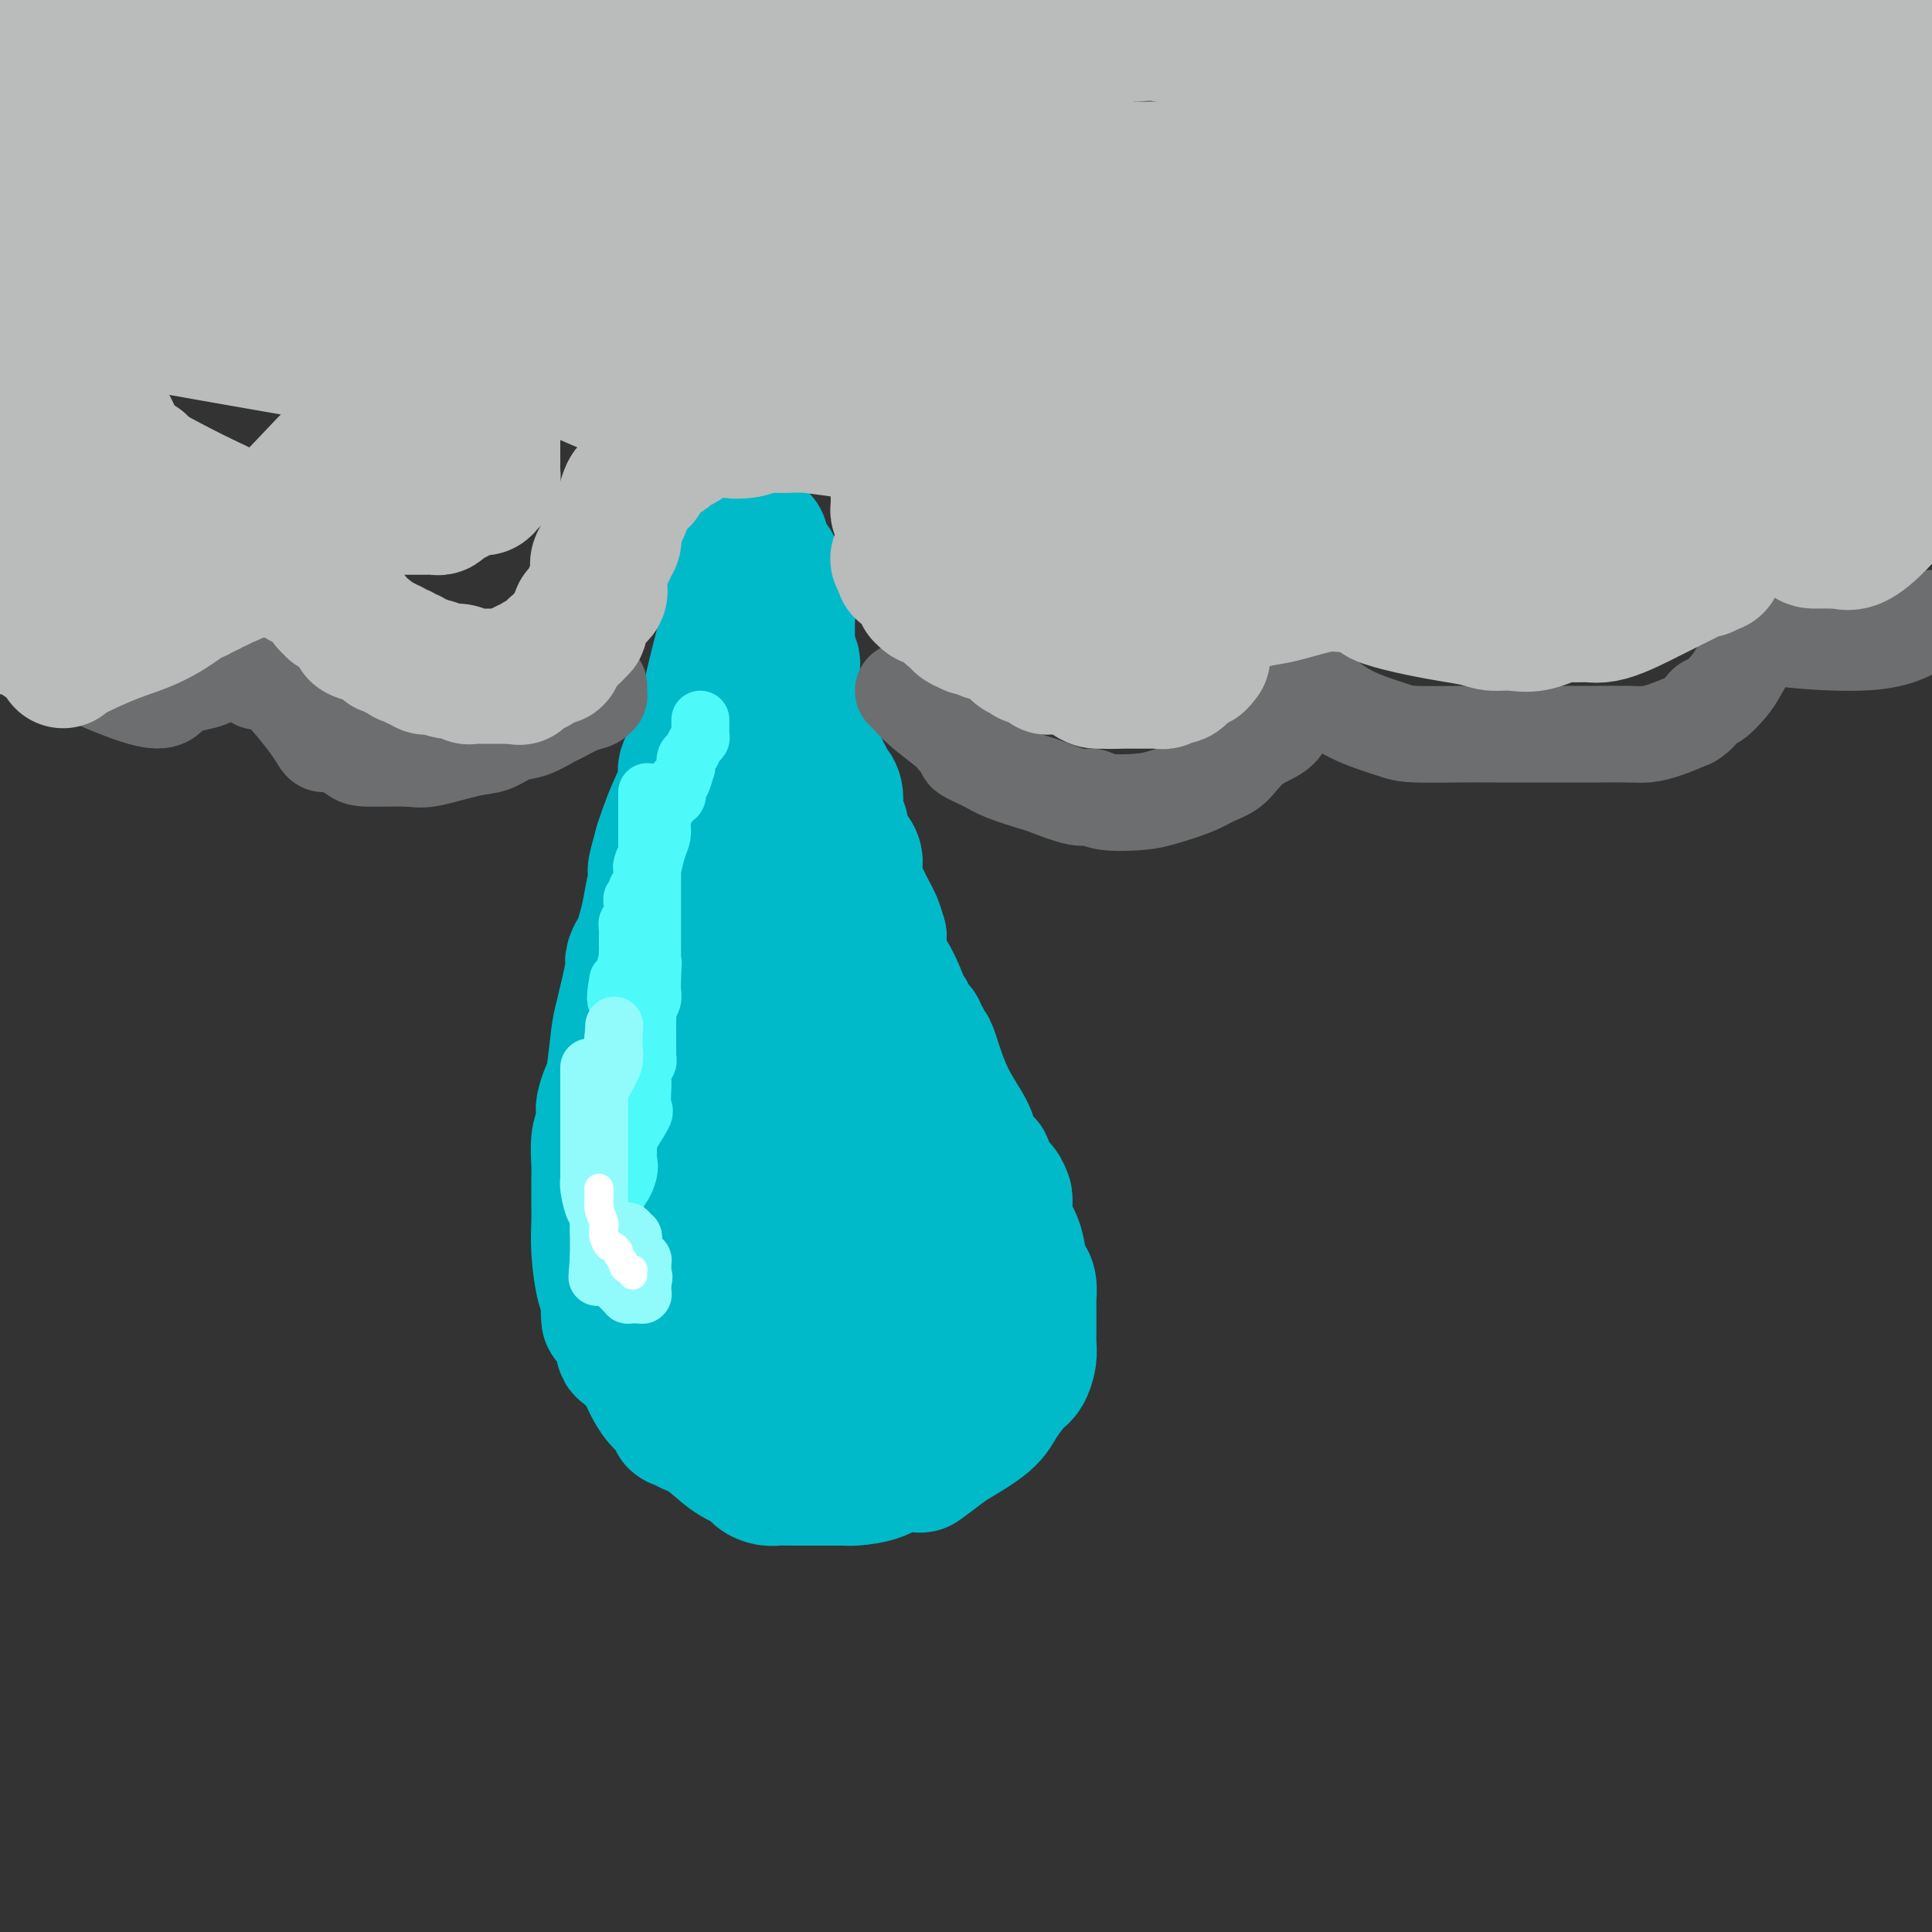 <svg viewBox='0 0 400 400' version='1.1' xmlns='http://www.w3.org/2000/svg' xmlns:xlink='http://www.w3.org/1999/xlink'><rect x="0" y="0" width="400" height="400" fill="#333333" stroke="none"/><g fill='none' stroke='#00BAC9' stroke-width='28' stroke-linecap='round' stroke-linejoin='round'><path d='M154,117c-0.809,2.268 -1.617,4.536 -2,6c-0.383,1.464 -0.339,2.124 -1,5c-0.661,2.876 -2.027,7.967 -3,12c-0.973,4.033 -1.551,7.007 -2,9c-0.449,1.993 -0.767,3.004 -1,4c-0.233,0.996 -0.381,1.978 -1,3c-0.619,1.022 -1.710,2.083 -2,3c-0.290,0.917 0.221,1.689 0,3c-0.221,1.311 -1.175,3.161 -2,5c-0.825,1.839 -1.521,3.668 -2,5c-0.479,1.332 -0.739,2.166 -1,3'/><path d='M137,175c-2.626,9.392 -0.693,3.872 0,2c0.693,-1.872 0.144,-0.098 0,1c-0.144,1.098 0.115,1.519 0,2c-0.115,0.481 -0.604,1.023 -1,2c-0.396,0.977 -0.697,2.389 -1,4c-0.303,1.611 -0.607,3.420 -1,5c-0.393,1.580 -0.874,2.930 -1,4c-0.126,1.070 0.103,1.859 0,2c-0.103,0.141 -0.538,-0.365 -1,0c-0.462,0.365 -0.950,1.600 -1,2c-0.050,0.400 0.338,-0.035 0,2c-0.338,2.035 -1.401,6.542 -2,9c-0.599,2.458 -0.735,2.868 -1,5c-0.265,2.132 -0.660,5.985 -1,8c-0.340,2.015 -0.626,2.192 -1,3c-0.374,0.808 -0.836,2.248 -1,3c-0.164,0.752 -0.030,0.817 0,1c0.030,0.183 -0.045,0.486 0,1c0.045,0.514 0.208,1.241 0,2c-0.208,0.759 -0.788,1.551 -1,3c-0.212,1.449 -0.057,3.556 0,5c0.057,1.444 0.015,2.226 0,3c-0.015,0.774 -0.005,1.540 0,2c0.005,0.460 0.004,0.613 0,1c-0.004,0.387 -0.011,1.007 0,2c0.011,0.993 0.042,2.360 0,4c-0.042,1.640 -0.155,3.553 0,6c0.155,2.447 0.578,5.429 1,7c0.422,1.571 0.845,1.731 1,2c0.155,0.269 0.044,0.648 0,1c-0.044,0.352 -0.022,0.676 0,1'/><path d='M126,270c0.246,5.414 -0.141,1.947 0,1c0.141,-0.947 0.808,0.624 1,1c0.192,0.376 -0.092,-0.442 0,0c0.092,0.442 0.562,2.144 1,3c0.438,0.856 0.846,0.867 1,1c0.154,0.133 0.053,0.389 0,1c-0.053,0.611 -0.059,1.579 0,2c0.059,0.421 0.181,0.297 1,1c0.819,0.703 2.334,2.234 3,3c0.666,0.766 0.482,0.766 1,2c0.518,1.234 1.737,3.703 3,5c1.263,1.297 2.570,1.422 3,2c0.430,0.578 -0.017,1.609 0,2c0.017,0.391 0.499,0.142 1,0c0.501,-0.142 1.020,-0.178 1,0c-0.020,0.178 -0.579,0.568 0,1c0.579,0.432 2.298,0.904 4,2c1.702,1.096 3.389,2.815 5,4c1.611,1.185 3.148,1.837 4,2c0.852,0.163 1.019,-0.163 1,0c-0.019,0.163 -0.223,0.814 0,1c0.223,0.186 0.875,-0.094 1,0c0.125,0.094 -0.277,0.561 0,1c0.277,0.439 1.231,0.850 2,1c0.769,0.150 1.351,0.040 2,0c0.649,-0.040 1.364,-0.011 2,0c0.636,0.011 1.192,0.003 2,0c0.808,-0.003 1.866,-0.001 3,0c1.134,0.001 2.344,0.000 3,0c0.656,-0.000 0.759,-0.000 1,0c0.241,0.000 0.621,0.000 1,0'/><path d='M173,306c2.036,0.002 1.127,0.007 1,0c-0.127,-0.007 0.527,-0.027 1,0c0.473,0.027 0.764,0.101 2,0c1.236,-0.101 3.416,-0.377 5,-1c1.584,-0.623 2.570,-1.593 4,-2c1.430,-0.407 3.304,-0.251 4,0c0.696,0.251 0.216,0.596 1,0c0.784,-0.596 2.834,-2.132 4,-3c1.166,-0.868 1.450,-1.070 3,-2c1.550,-0.930 4.365,-2.590 6,-4c1.635,-1.410 2.088,-2.569 3,-4c0.912,-1.431 2.283,-3.135 3,-4c0.717,-0.865 0.781,-0.890 1,-1c0.219,-0.110 0.595,-0.304 1,-1c0.405,-0.696 0.841,-1.892 1,-3c0.159,-1.108 0.043,-2.127 0,-3c-0.043,-0.873 -0.011,-1.600 0,-2c0.011,-0.400 0.003,-0.472 0,-1c-0.003,-0.528 0.000,-1.510 0,-2c-0.000,-0.490 -0.003,-0.487 0,-1c0.003,-0.513 0.012,-1.543 0,-2c-0.012,-0.457 -0.043,-0.341 0,-1c0.043,-0.659 0.162,-2.094 0,-3c-0.162,-0.906 -0.604,-1.282 -1,-2c-0.396,-0.718 -0.747,-1.778 -1,-3c-0.253,-1.222 -0.408,-2.606 -1,-4c-0.592,-1.394 -1.621,-2.798 -2,-4c-0.379,-1.202 -0.108,-2.200 0,-3c0.108,-0.800 0.054,-1.400 0,-2'/><path d='M208,248c-1.013,-2.948 -1.046,-1.317 -1,-1c0.046,0.317 0.171,-0.679 0,-1c-0.171,-0.321 -0.637,0.035 -1,0c-0.363,-0.035 -0.622,-0.460 -1,-1c-0.378,-0.540 -0.876,-1.194 -1,-2c-0.124,-0.806 0.124,-1.763 0,-2c-0.124,-0.237 -0.620,0.247 -1,0c-0.380,-0.247 -0.645,-1.225 -1,-2c-0.355,-0.775 -0.802,-1.346 -1,-2c-0.198,-0.654 -0.148,-1.390 -1,-3c-0.852,-1.610 -2.607,-4.094 -4,-7c-1.393,-2.906 -2.425,-6.233 -3,-8c-0.575,-1.767 -0.694,-1.975 -1,-2c-0.306,-0.025 -0.801,0.134 -1,0c-0.199,-0.134 -0.104,-0.560 0,-1c0.104,-0.440 0.216,-0.895 0,-1c-0.216,-0.105 -0.761,0.140 -1,0c-0.239,-0.140 -0.172,-0.664 0,-1c0.172,-0.336 0.449,-0.484 0,-1c-0.449,-0.516 -1.623,-1.398 -2,-2c-0.377,-0.602 0.042,-0.923 0,-1c-0.042,-0.077 -0.545,0.089 -1,0c-0.455,-0.089 -0.860,-0.432 -1,-1c-0.140,-0.568 -0.013,-1.362 0,-2c0.013,-0.638 -0.086,-1.121 0,-1c0.086,0.121 0.359,0.845 0,0c-0.359,-0.845 -1.350,-3.260 -2,-4c-0.650,-0.740 -0.958,0.193 -1,0c-0.042,-0.193 0.181,-1.514 0,-2c-0.181,-0.486 -0.766,-0.139 -1,-1c-0.234,-0.861 -0.117,-2.931 0,-5'/><path d='M182,194c-0.882,-3.083 -1.088,-3.292 -2,-5c-0.912,-1.708 -2.531,-4.916 -3,-7c-0.469,-2.084 0.210,-3.046 0,-4c-0.210,-0.954 -1.309,-1.901 -2,-3c-0.691,-1.099 -0.972,-2.350 -1,-3c-0.028,-0.650 0.199,-0.699 0,-1c-0.199,-0.301 -0.823,-0.854 -1,-2c-0.177,-1.146 0.092,-2.884 0,-4c-0.092,-1.116 -0.545,-1.608 -1,-2c-0.455,-0.392 -0.910,-0.682 -1,-1c-0.090,-0.318 0.187,-0.663 0,-1c-0.187,-0.337 -0.839,-0.667 -1,-1c-0.161,-0.333 0.167,-0.671 0,-1c-0.167,-0.329 -0.829,-0.651 -1,-1c-0.171,-0.349 0.148,-0.725 0,-1c-0.148,-0.275 -0.761,-0.449 -1,-1c-0.239,-0.551 -0.102,-1.481 0,-2c0.102,-0.519 0.168,-0.628 0,-1c-0.168,-0.372 -0.571,-1.006 -1,-2c-0.429,-0.994 -0.886,-2.346 -1,-3c-0.114,-0.654 0.113,-0.609 0,-1c-0.113,-0.391 -0.566,-1.217 -1,-2c-0.434,-0.783 -0.849,-1.523 -1,-2c-0.151,-0.477 -0.040,-0.691 0,-1c0.040,-0.309 0.007,-0.713 0,-1c-0.007,-0.287 0.012,-0.455 0,-1c-0.012,-0.545 -0.055,-1.466 0,-2c0.055,-0.534 0.207,-0.682 0,-1c-0.207,-0.318 -0.773,-0.805 -1,-1c-0.227,-0.195 -0.113,-0.097 0,0'/><path d='M163,136c-2.939,-9.152 -0.788,-3.031 0,-1c0.788,2.031 0.211,-0.030 0,-1c-0.211,-0.970 -0.057,-0.851 0,-1c0.057,-0.149 0.015,-0.565 0,-1c-0.015,-0.435 -0.004,-0.890 0,-1c0.004,-0.110 0.001,0.124 0,0c-0.001,-0.124 0.001,-0.606 0,-1c-0.001,-0.394 -0.004,-0.701 0,-1c0.004,-0.299 0.015,-0.591 0,-1c-0.015,-0.409 -0.056,-0.936 0,-1c0.056,-0.064 0.207,0.337 0,0c-0.207,-0.337 -0.774,-1.410 -1,-2c-0.226,-0.590 -0.113,-0.697 0,-1c0.113,-0.303 0.226,-0.802 0,-1c-0.226,-0.198 -0.792,-0.094 -1,0c-0.208,0.094 -0.060,0.180 0,0c0.060,-0.180 0.030,-0.625 0,-1c-0.030,-0.375 -0.060,-0.679 0,-1c0.060,-0.321 0.209,-0.660 0,-1c-0.209,-0.340 -0.778,-0.683 -1,-1c-0.222,-0.317 -0.098,-0.610 0,-1c0.098,-0.390 0.170,-0.878 0,-1c-0.170,-0.122 -0.582,0.122 -1,0c-0.418,-0.122 -0.843,-0.610 -1,-1c-0.157,-0.390 -0.045,-0.683 0,-1c0.045,-0.317 0.022,-0.659 0,-1'/><path d='M158,114c-0.833,-3.667 -0.417,-1.833 0,0'/><path d='M158,170c-0.000,0.524 -0.000,1.048 0,1c0.000,-0.048 0.001,-0.667 0,1c-0.001,1.667 -0.004,5.620 0,8c0.004,2.380 0.016,3.186 0,5c-0.016,1.814 -0.061,4.635 0,6c0.061,1.365 0.227,1.273 0,2c-0.227,0.727 -0.848,2.274 -1,3c-0.152,0.726 0.166,0.632 0,1c-0.166,0.368 -0.814,1.198 -1,2c-0.186,0.802 0.091,1.577 0,2c-0.091,0.423 -0.549,0.494 -1,1c-0.451,0.506 -0.894,1.448 -1,2c-0.106,0.552 0.126,0.714 0,1c-0.126,0.286 -0.611,0.695 -1,1c-0.389,0.305 -0.681,0.506 -1,1c-0.319,0.494 -0.663,1.280 -1,2c-0.337,0.720 -0.665,1.372 -1,2c-0.335,0.628 -0.677,1.230 -1,2c-0.323,0.770 -0.625,1.707 -1,2c-0.375,0.293 -0.821,-0.059 -1,0c-0.179,0.059 -0.089,0.530 0,1'/><path d='M147,216c-1.729,3.518 -1.052,2.312 -1,3c0.052,0.688 -0.522,3.270 -1,5c-0.478,1.730 -0.859,2.609 -1,3c-0.141,0.391 -0.042,0.294 0,1c0.042,0.706 0.025,2.216 0,3c-0.025,0.784 -0.060,0.843 0,2c0.060,1.157 0.213,3.410 0,4c-0.213,0.590 -0.792,-0.485 -1,1c-0.208,1.485 -0.044,5.531 0,7c0.044,1.469 -0.033,0.361 0,1c0.033,0.639 0.176,3.026 0,4c-0.176,0.974 -0.670,0.534 0,2c0.670,1.466 2.505,4.837 3,7c0.495,2.163 -0.351,3.119 0,4c0.351,0.881 1.900,1.688 3,3c1.100,1.312 1.753,3.129 2,4c0.247,0.871 0.089,0.794 0,1c-0.089,0.206 -0.108,0.693 0,1c0.108,0.307 0.343,0.435 1,1c0.657,0.565 1.736,1.569 3,3c1.264,1.431 2.715,3.291 5,5c2.285,1.709 5.405,3.268 7,4c1.595,0.732 1.665,0.637 2,1c0.335,0.363 0.934,1.182 2,2c1.066,0.818 2.597,1.634 4,2c1.403,0.366 2.677,0.283 5,0c2.323,-0.283 5.695,-0.767 8,-1c2.305,-0.233 3.544,-0.217 5,-1c1.456,-0.783 3.130,-2.367 4,-3c0.870,-0.633 0.935,-0.317 1,0'/><path d='M198,285c3.983,-1.345 2.441,-2.207 2,-3c-0.441,-0.793 0.219,-1.517 1,-2c0.781,-0.483 1.684,-0.724 2,-2c0.316,-1.276 0.047,-3.588 0,-5c-0.047,-1.412 0.130,-1.926 0,-3c-0.130,-1.074 -0.566,-2.710 -1,-4c-0.434,-1.290 -0.866,-2.233 -1,-3c-0.134,-0.767 0.028,-1.356 -1,-3c-1.028,-1.644 -3.248,-4.341 -7,-9c-3.752,-4.659 -9.036,-11.278 -12,-14c-2.964,-2.722 -3.608,-1.546 -4,-1c-0.392,0.546 -0.532,0.463 -1,0c-0.468,-0.463 -1.262,-1.305 -3,-3c-1.738,-1.695 -4.419,-4.243 -6,-6c-1.581,-1.757 -2.062,-2.723 -3,-4c-0.938,-1.277 -2.332,-2.864 -3,-4c-0.668,-1.136 -0.611,-1.822 -1,-3c-0.389,-1.178 -1.226,-2.849 -2,-4c-0.774,-1.151 -1.486,-1.783 -2,-2c-0.514,-0.217 -0.831,-0.020 -1,0c-0.169,0.020 -0.191,-0.137 0,0c0.191,0.137 0.596,0.569 1,1'/><path d='M156,211c-1.202,-1.237 1.293,3.671 3,7c1.707,3.329 2.624,5.081 4,8c1.376,2.919 3.210,7.006 4,9c0.790,1.994 0.537,1.895 1,3c0.463,1.105 1.641,3.416 2,5c0.359,1.584 -0.100,2.443 0,3c0.100,0.557 0.759,0.814 1,3c0.241,2.186 0.065,6.302 0,8c-0.065,1.698 -0.017,0.980 0,1c0.017,0.020 0.005,0.779 0,1c-0.005,0.221 -0.002,-0.094 0,0c0.002,0.094 0.003,0.599 0,1c-0.003,0.401 -0.011,0.700 0,1c0.011,0.300 0.042,0.601 0,1c-0.042,0.399 -0.155,0.894 0,1c0.155,0.106 0.580,-0.178 1,0c0.420,0.178 0.834,0.817 1,1c0.166,0.183 0.082,-0.091 0,0c-0.082,0.091 -0.163,0.546 0,1c0.163,0.454 0.568,0.906 1,1c0.432,0.094 0.889,-0.171 1,0c0.111,0.171 -0.124,0.777 0,1c0.124,0.223 0.607,0.064 1,0c0.393,-0.064 0.697,-0.032 1,0'/><path d='M177,267c1.101,0.558 0.854,-0.047 1,0c0.146,0.047 0.684,0.745 1,1c0.316,0.255 0.411,0.068 1,0c0.589,-0.068 1.673,-0.018 2,0c0.327,0.018 -0.104,0.005 0,0c0.104,-0.005 0.744,-0.001 1,0c0.256,0.001 0.128,0.001 0,0'/></g>
<g fill='none' stroke='#4DF9F9' stroke-width='4' stroke-linecap='round' stroke-linejoin='round'><path d='M137,162c0.001,0.198 0.001,0.396 0,2c-0.001,1.604 -0.004,4.615 0,6c0.004,1.385 0.016,1.144 0,1c-0.016,-0.144 -0.061,-0.192 0,0c0.061,0.192 0.227,0.625 0,1c-0.227,0.375 -0.848,0.692 -1,1c-0.152,0.308 0.166,0.606 0,1c-0.166,0.394 -0.815,0.885 -1,1c-0.185,0.115 0.095,-0.144 0,0c-0.095,0.144 -0.564,0.693 -1,1c-0.436,0.307 -0.839,0.374 -1,1c-0.161,0.626 -0.081,1.813 0,3'/><path d='M133,180c-0.574,3.100 -0.011,1.850 0,2c0.011,0.150 -0.532,1.700 -1,3c-0.468,1.300 -0.860,2.350 -1,3c-0.140,0.650 -0.027,0.899 0,1c0.027,0.101 -0.031,0.054 0,0c0.031,-0.054 0.152,-0.117 0,1c-0.152,1.117 -0.577,3.412 -1,5c-0.423,1.588 -0.846,2.467 -1,3c-0.154,0.533 -0.041,0.718 0,1c0.041,0.282 0.011,0.660 0,1c-0.011,0.340 -0.002,0.643 0,1c0.002,0.357 -0.003,0.768 0,1c0.003,0.232 0.015,0.286 0,1c-0.015,0.714 -0.057,2.089 0,3c0.057,0.911 0.211,1.357 0,2c-0.211,0.643 -0.789,1.482 -1,2c-0.211,0.518 -0.057,0.715 0,1c0.057,0.285 0.015,0.659 0,1c-0.015,0.341 -0.004,0.651 0,1c0.004,0.349 0.001,0.738 0,2c-0.001,1.262 -0.000,3.399 0,5c0.000,1.601 0.000,2.667 0,4c-0.000,1.333 -0.000,2.933 0,4c0.000,1.067 0.000,1.601 0,2c-0.000,0.399 -0.000,0.664 0,1c0.000,0.336 0.000,0.744 0,1c-0.000,0.256 -0.000,0.359 0,1c0.000,0.641 0.000,1.821 0,3'/><path d='M128,236c-0.834,9.113 -0.420,3.896 0,3c0.420,-0.896 0.845,2.529 1,4c0.155,1.471 0.042,0.986 0,1c-0.042,0.014 -0.011,0.526 0,1c0.011,0.474 0.003,0.911 0,1c-0.003,0.089 -0.001,-0.168 0,0c0.001,0.168 0.000,0.762 0,1c-0.000,0.238 -0.000,0.119 0,0'/></g>
<g fill='none' stroke='#4DF9F9' stroke-width='12' stroke-linecap='round' stroke-linejoin='round'><path d='M134,164c0.000,0.341 0.000,0.683 0,1c0.000,0.317 0.000,0.610 0,1c0.000,0.390 0.000,0.878 0,1c0.000,0.122 0.000,-0.121 0,0c0.000,0.121 0.000,0.607 0,1c0.000,0.393 0.000,0.695 0,1c0.000,0.305 0.000,0.614 0,1c0.000,0.386 0.000,0.849 0,1c0.000,0.151 0.000,-0.011 0,0c0.000,0.011 0.000,0.195 0,1c0.000,0.805 0.000,2.230 0,3c0.000,0.770 0.000,0.885 0,1'/><path d='M134,176c0.061,1.979 0.212,0.926 0,1c-0.212,0.074 -0.788,1.275 -1,2c-0.212,0.725 -0.061,0.972 0,1c0.061,0.028 0.030,-0.165 0,0c-0.030,0.165 -0.061,0.688 0,1c0.061,0.312 0.214,0.413 0,1c-0.214,0.587 -0.793,1.659 -1,2c-0.207,0.341 -0.041,-0.049 0,0c0.041,0.049 -0.041,0.538 0,1c0.041,0.462 0.207,0.898 0,1c-0.207,0.102 -0.788,-0.131 -1,0c-0.212,0.131 -0.056,0.627 0,1c0.056,0.373 0.011,0.625 0,1c-0.011,0.375 0.011,0.874 0,1c-0.011,0.126 -0.056,-0.121 0,0c0.056,0.121 0.211,0.610 0,1c-0.211,0.390 -0.789,0.682 -1,1c-0.211,0.318 -0.057,0.662 0,1c0.057,0.338 0.015,0.669 0,1c-0.015,0.331 -0.004,0.663 0,1c0.004,0.337 0.002,0.679 0,1c-0.002,0.321 -0.003,0.622 0,1c0.003,0.378 0.012,0.833 0,1c-0.012,0.167 -0.044,0.045 0,0c0.044,-0.045 0.166,-0.012 0,1c-0.166,1.012 -0.619,3.003 -1,4c-0.381,0.997 -0.691,0.998 -1,1'/><path d='M128,203c-0.928,5.035 -0.249,4.123 0,4c0.249,-0.123 0.067,0.544 0,1c-0.067,0.456 -0.018,0.699 0,1c0.018,0.301 0.005,0.658 0,1c-0.005,0.342 -0.001,0.670 0,1c0.001,0.330 0.000,0.662 0,1c-0.000,0.338 -0.000,0.682 0,1c0.000,0.318 0.000,0.610 0,1c-0.000,0.390 -0.000,0.878 0,1c0.000,0.122 0.000,-0.122 0,0c-0.000,0.122 -0.000,0.610 0,1c0.000,0.390 0.000,0.682 0,1c-0.000,0.318 -0.000,0.663 0,1c0.000,0.337 0.000,0.668 0,1c-0.000,0.332 -0.000,0.667 0,1c0.000,0.333 0.000,0.666 0,1c-0.000,0.334 -0.000,0.670 0,1c0.000,0.330 0.000,0.653 0,1c-0.000,0.347 -0.000,0.718 0,1c0.000,0.282 0.000,0.473 0,1c-0.000,0.527 -0.000,1.388 0,2c0.000,0.612 0.000,0.976 0,1c-0.000,0.024 -0.000,-0.292 0,0c0.000,0.292 0.000,1.190 0,2c-0.000,0.810 -0.000,1.531 0,2c0.000,0.469 0.000,0.685 0,1c-0.000,0.315 -0.000,0.728 0,1c0.000,0.272 0.000,0.403 0,1c-0.000,0.597 -0.000,1.661 0,2c0.000,0.339 0.000,-0.046 0,0c0.000,0.046 0.000,0.523 0,1'/><path d='M128,238c0.000,5.803 0.000,2.812 0,2c0.000,-0.812 0.000,0.556 0,1c0.000,0.444 0.000,-0.036 0,0c0.000,0.036 0.000,0.588 0,1c0.000,0.412 -0.000,0.684 0,1c0.000,0.316 0.000,0.678 0,1c0.000,0.322 0.000,0.606 0,1c0.000,0.394 0.000,0.900 0,1c0.000,0.100 -0.000,-0.204 0,0c0.000,0.204 0.000,0.915 0,1c-0.000,0.085 0.000,-0.458 0,-1'/><path d='M128,246c0.453,0.727 1.585,-1.455 2,-3c0.415,-1.545 0.112,-2.453 0,-3c-0.112,-0.547 -0.033,-0.734 0,-1c0.033,-0.266 0.020,-0.611 0,-1c-0.020,-0.389 -0.048,-0.822 0,-1c0.048,-0.178 0.170,-0.100 0,0c-0.170,0.100 -0.634,0.223 0,-1c0.634,-1.223 2.366,-3.791 3,-5c0.634,-1.209 0.170,-1.059 0,-2c-0.170,-0.941 -0.045,-2.973 0,-4c0.045,-1.027 0.011,-1.049 0,-1c-0.011,0.049 0.001,0.168 0,0c-0.001,-0.168 -0.014,-0.623 0,-1c0.014,-0.377 0.056,-0.674 0,-1c-0.056,-0.326 -0.211,-0.680 0,-1c0.211,-0.320 0.789,-0.607 1,-1c0.211,-0.393 0.057,-0.894 0,-1c-0.057,-0.106 -0.015,0.183 0,-1c0.015,-1.183 0.004,-3.837 0,-5c-0.004,-1.163 -0.002,-0.836 0,-1c0.002,-0.164 0.004,-0.821 0,-1c-0.004,-0.179 -0.015,0.118 0,0c0.015,-0.118 0.057,-0.651 0,-1c-0.057,-0.349 -0.211,-0.513 0,-1c0.211,-0.487 0.789,-1.295 1,-2c0.211,-0.705 0.057,-1.305 0,-2c-0.057,-0.695 -0.016,-1.484 0,-2c0.016,-0.516 0.008,-0.758 0,-1'/><path d='M135,202c0.309,-4.686 0.083,-1.900 0,-1c-0.083,0.900 -0.022,-0.087 0,-1c0.022,-0.913 0.006,-1.751 0,-3c-0.006,-1.249 -0.002,-2.907 0,-4c0.002,-1.093 0.000,-1.620 0,-2c-0.000,-0.380 -0.000,-0.611 0,-1c0.000,-0.389 0.000,-0.935 0,-1c-0.000,-0.065 -0.000,0.351 0,0c0.000,-0.351 -0.000,-1.470 0,-2c0.000,-0.530 0.000,-0.471 0,-1c-0.000,-0.529 -0.000,-1.647 0,-2c0.000,-0.353 0.000,0.058 0,0c-0.000,-0.058 -0.001,-0.587 0,-1c0.001,-0.413 0.003,-0.712 0,-1c-0.003,-0.288 -0.011,-0.566 0,-1c0.011,-0.434 0.041,-1.024 0,-1c-0.041,0.024 -0.155,0.662 0,0c0.155,-0.662 0.577,-2.624 1,-4c0.423,-1.376 0.845,-2.164 1,-3c0.155,-0.836 0.041,-1.719 0,-2c-0.041,-0.281 -0.011,0.040 0,0c0.011,-0.040 0.003,-0.440 0,-1c-0.003,-0.560 -0.002,-1.280 0,-2'/><path d='M137,168c0.568,-5.434 0.990,-2.020 1,-1c0.010,1.020 -0.390,-0.354 0,-1c0.390,-0.646 1.571,-0.562 2,-1c0.429,-0.438 0.104,-1.397 0,-2c-0.104,-0.603 0.011,-0.849 0,-1c-0.011,-0.151 -0.147,-0.205 0,0c0.147,0.205 0.578,0.670 1,0c0.422,-0.670 0.834,-2.473 1,-3c0.166,-0.527 0.087,0.224 0,0c-0.087,-0.224 -0.181,-1.422 0,-2c0.181,-0.578 0.637,-0.536 1,-1c0.363,-0.464 0.633,-1.433 1,-2c0.367,-0.567 0.830,-0.730 1,-1c0.170,-0.270 0.045,-0.647 0,-1c-0.045,-0.353 -0.012,-0.683 0,-1c0.012,-0.317 0.003,-0.621 0,-1c-0.003,-0.379 -0.001,-0.833 0,-1c0.001,-0.167 0.000,-0.048 0,0c-0.000,0.048 -0.000,0.024 0,0'/></g>
<g fill='none' stroke='#91FBFB' stroke-width='12' stroke-linecap='round' stroke-linejoin='round'><path d='M122,221c0.000,0.190 0.000,0.380 0,1c0.000,0.620 0.000,1.672 0,2c-0.000,0.328 -0.000,-0.066 0,0c0.000,0.066 0.000,0.591 0,1c0.000,0.409 -0.000,0.701 0,1c0.000,0.299 0.000,0.604 0,1c0.000,0.396 0.000,0.883 0,1c0.000,0.117 -0.000,-0.137 0,0c0.000,0.137 0.000,0.666 0,1c0.000,0.334 0.000,0.475 0,1c0.000,0.525 0.000,1.436 0,2c-0.000,0.564 0.000,0.782 0,1'/><path d='M122,233c0.000,2.100 0.000,1.350 0,1c-0.000,-0.350 -0.000,-0.301 0,1c0.000,1.301 0.000,3.854 0,5c-0.000,1.146 -0.001,0.885 0,1c0.001,0.115 0.003,0.605 0,1c-0.003,0.395 -0.011,0.693 0,1c0.011,0.307 0.041,0.621 0,1c-0.041,0.379 -0.155,0.823 0,2c0.155,1.177 0.577,3.089 1,4c0.423,0.911 0.845,0.822 1,1c0.155,0.178 0.041,0.624 0,1c-0.041,0.376 -0.011,0.684 0,1c0.011,0.316 0.003,0.641 0,1c-0.003,0.359 -0.001,0.750 0,1c0.001,0.250 0.000,0.357 0,0c-0.000,-0.357 -0.000,-1.179 0,-2'/><path d='M124,253c0.309,2.481 0.083,-1.317 0,-4c-0.083,-2.683 -0.022,-4.251 0,-5c0.022,-0.749 0.006,-0.678 0,-1c-0.006,-0.322 -0.001,-1.037 0,-3c0.001,-1.963 -0.000,-5.174 0,-7c0.000,-1.826 0.002,-2.268 0,-3c-0.002,-0.732 -0.007,-1.755 0,-2c0.007,-0.245 0.026,0.289 0,0c-0.026,-0.289 -0.098,-1.401 0,-2c0.098,-0.599 0.366,-0.685 1,-2c0.634,-1.315 1.634,-3.859 2,-5c0.366,-1.141 0.098,-0.880 0,-1c-0.098,-0.120 -0.026,-0.620 0,-1c0.026,-0.380 0.007,-0.638 0,-1c-0.007,-0.362 -0.002,-0.828 0,-1c0.002,-0.172 0.001,-0.049 0,0c-0.001,0.049 -0.000,0.025 0,0'/><path d='M127,215c0.436,-5.838 0.026,-1.432 0,1c-0.026,2.432 0.333,2.890 0,4c-0.333,1.110 -1.357,2.870 -2,4c-0.643,1.130 -0.904,1.629 -1,2c-0.096,0.371 -0.026,0.613 0,1c0.026,0.387 0.007,0.918 0,1c-0.007,0.082 -0.002,-0.287 0,1c0.002,1.287 0.000,4.228 0,7c-0.000,2.772 -0.000,5.374 0,7c0.000,1.626 0.000,2.277 0,3c-0.000,0.723 -0.000,1.517 0,2c0.000,0.483 0.000,0.653 0,1c-0.000,0.347 -0.000,0.870 0,1c0.000,0.130 0.000,-0.133 0,0c-0.000,0.133 -0.000,0.662 0,1c0.000,0.338 0.000,0.486 0,1c-0.000,0.514 -0.000,1.395 0,2c0.000,0.605 0.000,0.936 0,1c-0.000,0.064 -0.000,-0.138 0,0c0.000,0.138 0.000,0.615 0,1c-0.000,0.385 -0.000,0.678 0,1c0.000,0.322 0.000,0.674 0,1c-0.000,0.326 -0.000,0.626 0,1c0.000,0.374 0.000,0.821 0,1c-0.000,0.179 -0.000,0.089 0,0'/><path d='M124,260c-0.513,7.427 -0.296,3.495 0,2c0.296,-1.495 0.672,-0.554 1,0c0.328,0.554 0.609,0.722 1,1c0.391,0.278 0.892,0.666 1,1c0.108,0.334 -0.177,0.615 0,1c0.177,0.385 0.817,0.874 1,1c0.183,0.126 -0.092,-0.110 0,0c0.092,0.110 0.549,0.565 1,1c0.451,0.435 0.895,0.849 1,1c0.105,0.151 -0.130,0.040 0,0c0.130,-0.040 0.623,-0.010 1,0c0.377,0.010 0.637,-0.000 1,0c0.363,0.000 0.829,0.011 1,0c0.171,-0.011 0.046,-0.044 0,0c-0.046,0.044 -0.012,0.167 0,0c0.012,-0.167 0.003,-0.622 0,-1c-0.003,-0.378 -0.001,-0.679 0,-1c0.001,-0.321 0.000,-0.660 0,-1'/><path d='M133,265c0.463,-0.663 0.121,-0.821 0,-1c-0.121,-0.179 -0.022,-0.377 0,-1c0.022,-0.623 -0.033,-1.669 0,-2c0.033,-0.331 0.152,0.052 0,0c-0.152,-0.052 -0.577,-0.538 -1,-1c-0.423,-0.462 -0.844,-0.898 -1,-1c-0.156,-0.102 -0.046,0.131 0,0c0.046,-0.131 0.027,-0.627 0,-1c-0.027,-0.373 -0.063,-0.622 0,-1c0.063,-0.378 0.223,-0.886 0,-1c-0.223,-0.114 -0.830,0.166 -1,0c-0.170,-0.166 0.098,-0.776 0,-1c-0.098,-0.224 -0.562,-0.060 -1,0c-0.438,0.060 -0.849,0.016 -1,0c-0.151,-0.016 -0.043,-0.005 0,0c0.043,0.005 0.022,0.002 0,0'/></g>
<g fill='none' stroke='#FFFFFF' stroke-width='6' stroke-linecap='round' stroke-linejoin='round'><path d='M124,246c0.000,0.332 0.000,0.663 0,1c0.000,0.337 0.000,0.678 0,1c-0.000,0.322 0.000,0.625 0,1c0.000,0.375 -0.000,0.821 0,1c0.000,0.179 0.000,0.089 0,0'/><path d='M124,250c0.226,1.254 0.792,2.390 1,3c0.208,0.610 0.059,0.693 0,1c-0.059,0.307 -0.027,0.838 0,1c0.027,0.162 0.050,-0.044 0,0c-0.050,0.044 -0.171,0.338 0,1c0.171,0.662 0.635,1.693 1,2c0.365,0.307 0.633,-0.111 1,0c0.367,0.111 0.834,0.751 1,1c0.166,0.249 0.030,0.108 0,0c-0.030,-0.108 0.047,-0.183 0,0c-0.047,0.183 -0.219,0.624 0,1c0.219,0.376 0.829,0.688 1,1c0.171,0.312 -0.098,0.623 0,1c0.098,0.377 0.562,0.819 1,1c0.438,0.181 0.849,0.100 1,0c0.151,-0.100 0.041,-0.219 0,0c-0.041,0.219 -0.012,0.777 0,1c0.012,0.223 0.006,0.112 0,0'/></g>
<g fill='none' stroke='#6D6E70' stroke-width='20' stroke-linecap='round' stroke-linejoin='round'><path d='M187,143c0.217,0.187 0.434,0.374 1,1c0.566,0.626 1.481,1.691 3,3c1.519,1.309 3.644,2.861 5,4c1.356,1.139 1.945,1.866 2,2c0.055,0.134 -0.425,-0.326 0,0c0.425,0.326 1.753,1.439 2,2c0.247,0.561 -0.587,0.569 0,1c0.587,0.431 2.594,1.286 4,2c1.406,0.714 2.211,1.286 4,2c1.789,0.714 4.561,1.568 6,2c1.439,0.432 1.543,0.442 3,1c1.457,0.558 4.267,1.664 6,2c1.733,0.336 2.389,-0.098 3,0c0.611,0.098 1.178,0.728 3,1c1.822,0.272 4.901,0.186 7,0c2.099,-0.186 3.219,-0.473 5,-1c1.781,-0.527 4.223,-1.293 6,-2c1.777,-0.707 2.888,-1.353 4,-2'/><path d='M251,161c3.286,-1.244 4.002,-1.855 5,-3c0.998,-1.145 2.280,-2.823 4,-4c1.720,-1.177 3.880,-1.852 5,-3c1.120,-1.148 1.201,-2.768 2,-4c0.799,-1.232 2.314,-2.075 3,-3c0.686,-0.925 0.541,-1.933 1,-2c0.459,-0.067 1.522,0.805 3,2c1.478,1.195 3.373,2.713 6,4c2.627,1.287 5.987,2.345 8,3c2.013,0.655 2.679,0.908 5,1c2.321,0.092 6.298,0.025 9,0c2.702,-0.025 4.130,-0.006 8,0c3.870,0.006 10.183,-0.001 14,0c3.817,0.001 5.139,0.008 7,0c1.861,-0.008 4.262,-0.033 6,0c1.738,0.033 2.814,0.124 4,0c1.186,-0.124 2.482,-0.464 4,-1c1.518,-0.536 3.259,-1.268 5,-2'/><path d='M350,149c1.994,-1.124 2.478,-2.435 3,-3c0.522,-0.565 1.082,-0.384 2,-1c0.918,-0.616 2.193,-2.030 3,-3c0.807,-0.970 1.145,-1.497 2,-3c0.855,-1.503 2.228,-3.981 3,-5c0.772,-1.019 0.943,-0.580 1,-1c0.057,-0.420 -0.001,-1.701 0,-2c0.001,-0.299 0.062,0.384 4,1c3.938,0.616 11.752,1.166 17,1c5.248,-0.166 7.928,-1.047 10,-2c2.072,-0.953 3.536,-1.976 5,-3'/><path d='M124,142c-0.014,0.872 -0.028,1.743 0,2c0.028,0.257 0.098,-0.101 0,0c-0.098,0.101 -0.364,0.661 -1,1c-0.636,0.339 -1.643,0.457 -3,1c-1.357,0.543 -3.065,1.512 -4,2c-0.935,0.488 -1.095,0.497 -2,1c-0.905,0.503 -2.553,1.501 -4,2c-1.447,0.499 -2.693,0.498 -4,1c-1.307,0.502 -2.676,1.508 -4,2c-1.324,0.492 -2.604,0.470 -5,1c-2.396,0.530 -5.909,1.613 -8,2c-2.091,0.387 -2.759,0.080 -5,0c-2.241,-0.080 -6.053,0.068 -8,0c-1.947,-0.068 -2.028,-0.351 -3,-1c-0.972,-0.649 -2.833,-1.665 -4,-2c-1.167,-0.335 -1.639,0.010 -2,0c-0.361,-0.010 -0.612,-0.374 -1,-1c-0.388,-0.626 -0.912,-1.515 -2,-3c-1.088,-1.485 -2.739,-3.567 -4,-5c-1.261,-1.433 -2.130,-2.216 -3,-3'/><path d='M57,142c-2.007,-1.928 -2.524,-1.247 -3,-1c-0.476,0.247 -0.911,0.061 -1,0c-0.089,-0.061 0.168,0.003 0,-1c-0.168,-1.003 -0.762,-3.072 -1,-4c-0.238,-0.928 -0.122,-0.715 0,-1c0.122,-0.285 0.250,-1.068 0,-1c-0.250,0.068 -0.877,0.985 -2,2c-1.123,1.015 -2.741,2.126 -4,3c-1.259,0.874 -2.158,1.510 -4,2c-1.842,0.490 -4.628,0.832 -6,2c-1.372,1.168 -1.331,3.161 -8,1c-6.669,-2.161 -20.048,-8.474 -28,-13c-7.952,-4.526 -10.476,-7.263 -13,-10'/></g>
<g fill='none' stroke='#BABBBB' stroke-width='28' stroke-linecap='round' stroke-linejoin='round'><path d='M249,136c-0.408,-0.120 -0.816,-0.240 -1,0c-0.184,0.240 -0.144,0.838 0,1c0.144,0.162 0.391,-0.114 0,0c-0.391,0.114 -1.419,0.618 -2,1c-0.581,0.382 -0.715,0.642 -1,1c-0.285,0.358 -0.722,0.814 -1,1c-0.278,0.186 -0.397,0.102 -1,0c-0.603,-0.102 -1.689,-0.224 -2,0c-0.311,0.224 0.152,0.792 0,1c-0.152,0.208 -0.921,0.056 -1,0c-0.079,-0.056 0.530,-0.015 0,0c-0.530,0.015 -2.201,0.004 -3,0c-0.799,-0.004 -0.728,-0.001 -1,0c-0.272,0.001 -0.887,0.000 -1,0c-0.113,-0.000 0.277,-0.000 0,0c-0.277,0.000 -1.222,0.000 -2,0c-0.778,-0.000 -1.389,-0.000 -2,0'/><path d='M231,141c-2.359,0.147 -1.756,0.015 -2,0c-0.244,-0.015 -1.336,0.087 -2,0c-0.664,-0.087 -0.899,-0.363 -2,-1c-1.101,-0.637 -3.069,-1.635 -4,-2c-0.931,-0.365 -0.824,-0.097 -1,0c-0.176,0.097 -0.635,0.022 -1,0c-0.365,-0.022 -0.636,0.009 -1,0c-0.364,-0.009 -0.822,-0.059 -1,0c-0.178,0.059 -0.076,0.226 0,0c0.076,-0.226 0.125,-0.844 0,-1c-0.125,-0.156 -0.425,0.151 -1,0c-0.575,-0.151 -1.425,-0.758 -2,-1c-0.575,-0.242 -0.875,-0.117 -1,0c-0.125,0.117 -0.074,0.226 0,0c0.074,-0.226 0.170,-0.786 0,-1c-0.170,-0.214 -0.605,-0.081 -1,0c-0.395,0.081 -0.750,0.109 -1,0c-0.250,-0.109 -0.396,-0.355 -1,-1c-0.604,-0.645 -1.667,-1.690 -2,-2c-0.333,-0.310 0.065,0.114 0,0c-0.065,-0.114 -0.592,-0.766 -1,-1c-0.408,-0.234 -0.696,-0.049 -1,0c-0.304,0.049 -0.624,-0.040 -1,0c-0.376,0.040 -0.808,0.207 -1,0c-0.192,-0.207 -0.144,-0.787 0,-1c0.144,-0.213 0.385,-0.057 0,0c-0.385,0.057 -1.396,0.016 -2,0c-0.604,-0.016 -0.802,-0.008 -1,0'/><path d='M201,130c-4.581,-1.946 -1.034,-1.310 0,-1c1.034,0.310 -0.444,0.293 -1,0c-0.556,-0.293 -0.191,-0.863 0,-1c0.191,-0.137 0.209,0.161 0,0c-0.209,-0.161 -0.644,-0.779 -1,-1c-0.356,-0.221 -0.634,-0.044 -1,0c-0.366,0.044 -0.820,-0.045 -1,0c-0.180,0.045 -0.087,0.223 0,0c0.087,-0.223 0.168,-0.848 0,-1c-0.168,-0.152 -0.584,0.170 -1,0c-0.416,-0.170 -0.833,-0.830 -1,-1c-0.167,-0.170 -0.086,0.152 0,0c0.086,-0.152 0.177,-0.776 0,-1c-0.177,-0.224 -0.622,-0.046 -1,0c-0.378,0.046 -0.690,-0.039 -1,0c-0.310,0.039 -0.618,0.204 -1,0c-0.382,-0.204 -0.838,-0.776 -1,-1c-0.162,-0.224 -0.028,-0.101 0,0c0.028,0.101 -0.048,0.181 0,0c0.048,-0.181 0.219,-0.622 0,-1c-0.219,-0.378 -0.828,-0.694 -1,-1c-0.172,-0.306 0.094,-0.604 0,-1c-0.094,-0.396 -0.547,-0.890 -1,-1c-0.453,-0.110 -0.906,0.164 -1,0c-0.094,-0.164 0.171,-0.766 0,-1c-0.171,-0.234 -0.777,-0.102 -1,0c-0.223,0.102 -0.064,0.172 0,0c0.064,-0.172 0.032,-0.586 0,-1'/><path d='M187,117c-2.165,-2.173 -0.579,-1.107 0,-1c0.579,0.107 0.151,-0.745 0,-1c-0.151,-0.255 -0.026,0.086 0,-1c0.026,-1.086 -0.045,-3.598 0,-5c0.045,-1.402 0.208,-1.694 0,-2c-0.208,-0.306 -0.788,-0.625 -1,-1c-0.212,-0.375 -0.055,-0.807 0,-1c0.055,-0.193 0.008,-0.146 0,0c-0.008,0.146 0.022,0.390 0,-1c-0.022,-1.390 -0.097,-4.414 0,-8c0.097,-3.586 0.365,-7.734 1,-11c0.635,-3.266 1.637,-5.648 2,-7c0.363,-1.352 0.087,-1.673 0,-2c-0.087,-0.327 0.014,-0.661 0,-1c-0.014,-0.339 -0.144,-0.685 0,-1c0.144,-0.315 0.560,-0.599 1,-2c0.440,-1.401 0.902,-3.919 1,-7c0.098,-3.081 -0.170,-6.726 0,-9c0.170,-2.274 0.777,-3.178 1,-4c0.223,-0.822 0.063,-1.564 0,-2c-0.063,-0.436 -0.027,-0.568 0,-1c0.027,-0.432 0.047,-1.164 0,-1c-0.047,0.164 -0.160,1.223 0,-3c0.160,-4.223 0.593,-13.728 1,-19c0.407,-5.272 0.790,-6.310 1,-8c0.210,-1.690 0.249,-4.032 1,-6c0.751,-1.968 2.215,-3.562 3,-4c0.785,-0.438 0.893,0.281 1,1'/><path d='M199,9c1.799,2.066 4.295,8.730 6,17c1.705,8.270 2.618,18.145 3,22c0.382,3.855 0.232,1.691 1,5c0.768,3.309 2.455,12.091 3,17c0.545,4.909 -0.050,5.945 0,10c0.050,4.055 0.746,11.128 1,15c0.254,3.872 0.068,4.543 0,6c-0.068,1.457 -0.017,3.701 0,5c0.017,1.299 0.001,1.654 0,2c-0.001,0.346 0.015,0.683 0,1c-0.015,0.317 -0.059,0.616 0,-2c0.059,-2.616 0.222,-8.145 0,-16c-0.222,-7.855 -0.830,-18.036 -1,-25c-0.170,-6.964 0.097,-10.710 0,-13c-0.097,-2.290 -0.560,-3.125 -1,-6c-0.440,-2.875 -0.858,-7.790 -1,-12c-0.142,-4.210 -0.007,-7.716 0,-11c0.007,-3.284 -0.113,-6.346 0,-10c0.113,-3.654 0.461,-7.901 1,-12c0.539,-4.099 1.270,-8.049 2,-12'/><path d='M218,4c-0.314,-2.056 -0.627,-4.113 0,0c0.627,4.113 2.195,14.395 3,21c0.805,6.605 0.846,9.531 1,12c0.154,2.469 0.419,4.480 1,6c0.581,1.520 1.477,2.549 2,4c0.523,1.451 0.671,3.325 1,5c0.329,1.675 0.837,3.153 1,4c0.163,0.847 -0.021,1.064 0,1c0.021,-0.064 0.247,-0.408 0,-2c-0.247,-1.592 -0.966,-4.431 -2,-8c-1.034,-3.569 -2.382,-7.867 -3,-11c-0.618,-3.133 -0.505,-5.102 -1,-8c-0.495,-2.898 -1.597,-6.727 -2,-9c-0.403,-2.273 -0.108,-2.991 0,-4c0.108,-1.009 0.030,-2.309 0,-3c-0.030,-0.691 -0.012,-0.774 0,-1c0.012,-0.226 0.017,-0.595 0,-1c-0.017,-0.405 -0.055,-0.847 0,-1c0.055,-0.153 0.202,-0.016 1,-1c0.798,-0.984 2.246,-3.090 3,-4c0.754,-0.910 0.815,-0.625 2,-1c1.185,-0.375 3.493,-1.410 5,-2c1.507,-0.590 2.213,-0.736 4,-1c1.787,-0.264 4.653,-0.647 8,-1c3.347,-0.353 7.173,-0.677 11,-1'/><path d='M337,-1c-0.279,-0.024 -0.559,-0.048 0,0c0.559,0.048 1.956,0.168 5,1c3.044,0.832 7.733,2.378 15,4c7.267,1.622 17.110,3.321 23,4c5.890,0.679 7.826,0.337 11,0c3.174,-0.337 7.587,-0.668 12,-1'/><path d='M223,7c0.352,-0.008 0.704,-0.016 3,0c2.296,0.016 6.536,0.057 9,0c2.464,-0.057 3.151,-0.212 5,0c1.849,0.212 4.860,0.790 7,1c2.140,0.210 3.411,0.053 6,0c2.589,-0.053 6.497,-0.000 10,0c3.503,0.000 6.601,-0.053 9,0c2.399,0.053 4.100,0.210 6,0c1.900,-0.210 3.997,-0.788 5,-1c1.003,-0.212 0.910,-0.058 1,0c0.090,0.058 0.364,0.019 1,0c0.636,-0.019 1.633,-0.019 4,0c2.367,0.019 6.102,0.057 9,0c2.898,-0.057 4.959,-0.209 8,0c3.041,0.209 7.063,0.778 11,1c3.937,0.222 7.791,0.098 12,0c4.209,-0.098 8.774,-0.171 13,0c4.226,0.171 8.113,0.585 12,1'/><path d='M354,9c24.841,0.504 21.442,0.764 23,1c1.558,0.236 8.073,0.448 12,1c3.927,0.552 5.265,1.443 7,2c1.735,0.557 3.868,0.778 6,1'/><path d='M389,26c3.470,-1.012 6.940,-2.023 0,0c-6.940,2.023 -24.290,7.082 -39,9c-14.710,1.918 -26.781,0.696 -35,0c-8.219,-0.696 -12.586,-0.866 -22,-1c-9.414,-0.134 -23.875,-0.232 -33,0c-9.125,0.232 -12.913,0.794 -16,1c-3.087,0.206 -5.471,0.055 -9,0c-3.529,-0.055 -8.202,-0.015 -11,0c-2.798,0.015 -3.722,0.004 -5,0c-1.278,-0.004 -2.912,-0.002 -4,0c-1.088,0.002 -1.630,0.003 -2,0c-0.370,-0.003 -0.567,-0.009 -1,0c-0.433,0.009 -1.102,0.032 -1,0c0.102,-0.032 0.975,-0.119 2,0c1.025,0.119 2.203,0.444 27,0c24.797,-0.444 73.215,-1.658 98,-2c24.785,-0.342 25.939,0.188 33,1c7.061,0.812 20.031,1.906 33,3'/><path d='M376,51c4.983,-0.424 9.965,-0.849 0,0c-9.965,0.849 -34.878,2.970 -50,4c-15.122,1.030 -20.453,0.969 -33,0c-12.547,-0.969 -32.310,-2.846 -44,-4c-11.690,-1.154 -15.306,-1.584 -19,-2c-3.694,-0.416 -7.465,-0.817 -9,-1c-1.535,-0.183 -0.832,-0.147 -1,0c-0.168,0.147 -1.205,0.405 2,1c3.205,0.595 10.652,1.525 22,4c11.348,2.475 26.596,6.494 43,8c16.404,1.506 33.965,0.499 44,0c10.035,-0.499 12.546,-0.489 17,-1c4.454,-0.511 10.851,-1.544 14,-2c3.149,-0.456 3.049,-0.334 4,0c0.951,0.334 2.952,0.879 4,1c1.048,0.121 1.144,-0.181 1,0c-0.144,0.181 -0.528,0.847 0,1c0.528,0.153 1.967,-0.207 -6,1c-7.967,1.207 -25.339,3.980 -43,5c-17.661,1.020 -35.611,0.287 -49,1c-13.389,0.713 -22.218,2.871 -32,5c-9.782,2.129 -20.518,4.227 -26,5c-5.482,0.773 -5.709,0.221 -6,0c-0.291,-0.221 -0.645,-0.110 -1,0'/><path d='M208,77c-9.868,1.694 -2.036,0.929 3,0c5.036,-0.929 7.278,-2.022 23,-5c15.722,-2.978 44.925,-7.840 72,-12c27.075,-4.160 52.021,-7.617 71,-7c18.979,0.617 31.989,5.309 45,10'/><path d='M360,79c2.944,-0.362 5.888,-0.724 0,0c-5.888,0.724 -20.608,2.534 -37,5c-16.392,2.466 -34.455,5.589 -47,7c-12.545,1.411 -19.573,1.110 -24,1c-4.427,-0.110 -6.253,-0.030 -9,0c-2.747,0.030 -6.417,0.008 -8,0c-1.583,-0.008 -1.080,-0.004 -1,0c0.080,0.004 -0.262,0.006 -1,0c-0.738,-0.006 -1.873,-0.020 -2,0c-0.127,0.020 0.754,0.074 0,0c-0.754,-0.074 -3.144,-0.276 1,-1c4.144,-0.724 14.821,-1.971 30,-2c15.179,-0.029 34.862,1.158 48,2c13.138,0.842 19.733,1.337 24,2c4.267,0.663 6.206,1.494 8,2c1.794,0.506 3.442,0.688 4,1c0.558,0.312 0.027,0.755 0,1c-0.027,0.245 0.449,0.293 -1,1c-1.449,0.707 -4.823,2.075 -8,3c-3.177,0.925 -6.156,1.408 -16,4c-9.844,2.592 -26.553,7.293 -37,9c-10.447,1.707 -14.634,0.419 -18,0c-3.366,-0.419 -5.913,0.031 -9,0c-3.087,-0.031 -6.714,-0.545 -9,-1c-2.286,-0.455 -3.231,-0.853 -4,-1c-0.769,-0.147 -1.363,-0.042 -2,0c-0.637,0.042 -1.319,0.021 -2,0'/><path d='M240,112c-7.378,-0.309 -3.822,-0.083 -3,0c0.822,0.083 -1.091,0.022 -2,0c-0.909,-0.022 -0.815,-0.007 -1,0c-0.185,0.007 -0.649,0.005 -1,0c-0.351,-0.005 -0.591,-0.012 -1,0c-0.409,0.012 -0.989,0.042 -1,0c-0.011,-0.042 0.547,-0.156 0,0c-0.547,0.156 -2.198,0.581 -3,1c-0.802,0.419 -0.754,0.833 -1,1c-0.246,0.167 -0.785,0.086 -1,0c-0.215,-0.086 -0.105,-0.177 0,0c0.105,0.177 0.206,0.622 0,1c-0.206,0.378 -0.717,0.688 -1,1c-0.283,0.312 -0.336,0.627 0,1c0.336,0.373 1.061,0.805 3,2c1.939,1.195 5.092,3.155 7,4c1.908,0.845 2.572,0.577 4,1c1.428,0.423 3.620,1.537 5,2c1.380,0.463 1.947,0.274 4,0c2.053,-0.274 5.590,-0.633 8,-1c2.410,-0.367 3.691,-0.743 5,-1c1.309,-0.257 2.645,-0.394 5,-1c2.355,-0.606 5.728,-1.679 8,-2c2.272,-0.321 3.444,0.110 5,0c1.556,-0.110 3.496,-0.760 5,-1c1.504,-0.240 2.573,-0.068 4,0c1.427,0.068 3.214,0.034 5,0'/><path d='M293,120c7.914,-0.911 3.200,-0.187 3,0c-0.200,0.187 4.116,-0.161 6,0c1.884,0.161 1.337,0.832 2,1c0.663,0.168 2.534,-0.166 4,0c1.466,0.166 2.525,0.832 3,1c0.475,0.168 0.365,-0.161 1,0c0.635,0.161 2.017,0.814 3,1c0.983,0.186 1.569,-0.094 2,0c0.431,0.094 0.707,0.564 1,1c0.293,0.436 0.603,0.839 1,1c0.397,0.161 0.880,0.082 1,0c0.120,-0.082 -0.123,-0.165 0,0c0.123,0.165 0.610,0.580 1,1c0.390,0.420 0.681,0.845 1,1c0.319,0.155 0.664,0.041 1,0c0.336,-0.041 0.661,-0.008 1,0c0.339,0.008 0.690,-0.011 1,0c0.310,0.011 0.578,0.050 1,0c0.422,-0.050 0.999,-0.189 2,0c1.001,0.189 2.426,0.705 5,0c2.574,-0.705 6.298,-2.632 9,-4c2.702,-1.368 4.381,-2.176 6,-3c1.619,-0.824 3.177,-1.664 4,-2c0.823,-0.336 0.912,-0.168 1,0'/><path d='M353,118c3.258,-1.615 1.405,-1.153 1,-1c-0.405,0.153 0.640,-0.004 1,0c0.360,0.004 0.037,0.169 0,0c-0.037,-0.169 0.213,-0.673 0,-1c-0.213,-0.327 -0.889,-0.477 -2,0c-1.111,0.477 -2.658,1.580 -5,3c-2.342,1.420 -5.481,3.158 -8,4c-2.519,0.842 -4.420,0.789 -7,1c-2.580,0.211 -5.841,0.684 -10,1c-4.159,0.316 -9.215,0.473 -12,0c-2.785,-0.473 -3.297,-1.577 -5,-2c-1.703,-0.423 -4.596,-0.166 -6,0c-1.404,0.166 -1.317,0.241 -2,0c-0.683,-0.241 -2.134,-0.797 -3,-1c-0.866,-0.203 -1.145,-0.054 -2,0c-0.855,0.054 -2.285,0.014 -3,0c-0.715,-0.014 -0.714,-0.001 -1,0c-0.286,0.001 -0.860,-0.010 -1,0c-0.140,0.010 0.155,0.041 0,0c-0.155,-0.041 -0.758,-0.155 -1,0c-0.242,0.155 -0.121,0.577 0,1'/><path d='M287,123c-4.600,0.266 1.902,1.930 7,3c5.098,1.070 8.794,1.546 11,2c2.206,0.454 2.921,0.886 4,1c1.079,0.114 2.521,-0.090 4,0c1.479,0.090 2.997,0.474 5,0c2.003,-0.474 4.493,-1.804 6,-2c1.507,-0.196 2.031,0.743 4,0c1.969,-0.743 5.384,-3.170 7,-4c1.616,-0.830 1.432,-0.065 2,0c0.568,0.065 1.889,-0.569 3,-1c1.111,-0.431 2.013,-0.657 2,-1c-0.013,-0.343 -0.939,-0.802 0,-2c0.939,-1.198 3.745,-3.134 6,-5c2.255,-1.866 3.961,-3.660 6,-6c2.039,-2.340 4.411,-5.225 6,-7c1.589,-1.775 2.397,-2.440 3,-3c0.603,-0.560 1.003,-1.014 2,-2c0.997,-0.986 2.591,-2.502 3,-3c0.409,-0.498 -0.368,0.023 0,-1c0.368,-1.023 1.881,-3.591 3,-5c1.119,-1.409 1.845,-1.660 2,-2c0.155,-0.340 -0.259,-0.771 0,-1c0.259,-0.229 1.192,-0.256 2,-1c0.808,-0.744 1.491,-2.203 2,-3c0.509,-0.797 0.846,-0.931 1,-1c0.154,-0.069 0.127,-0.073 1,0c0.873,0.073 2.645,0.224 3,0c0.355,-0.224 -0.709,-0.823 0,-1c0.709,-0.177 3.191,0.068 4,0c0.809,-0.068 -0.055,-0.448 1,0c1.055,0.448 4.027,1.724 7,3'/><path d='M394,81c2.044,1.267 3.156,2.933 4,4c0.844,1.067 1.422,1.533 2,2'/><path d='M398,96c0.336,-0.530 0.672,-1.060 0,0c-0.672,1.060 -2.351,3.710 -4,6c-1.649,2.290 -3.268,4.221 -5,6c-1.732,1.779 -3.577,3.405 -5,4c-1.423,0.595 -2.424,0.159 -3,0c-0.576,-0.159 -0.729,-0.043 -1,0c-0.271,0.043 -0.662,0.011 -1,0c-0.338,-0.011 -0.625,-0.003 -1,0c-0.375,0.003 -0.838,0.000 -1,0c-0.162,-0.000 -0.024,0.003 0,0c0.024,-0.003 -0.066,-0.011 -1,0c-0.934,0.011 -2.713,0.041 1,-2c3.713,-2.041 12.918,-6.155 19,-9c6.082,-2.845 9.041,-4.423 12,-6'/><path d='M8,102c-0.152,0.303 -0.305,0.606 0,1c0.305,0.394 1.066,0.879 2,2c0.934,1.121 2.039,2.878 3,4c0.961,1.122 1.778,1.607 2,2c0.222,0.393 -0.150,0.693 0,1c0.150,0.307 0.824,0.622 1,1c0.176,0.378 -0.146,0.819 0,1c0.146,0.181 0.759,0.103 1,0c0.241,-0.103 0.110,-0.231 0,0c-0.110,0.231 -0.198,0.821 0,1c0.198,0.179 0.683,-0.054 1,0c0.317,0.054 0.466,0.396 1,1c0.534,0.604 1.451,1.470 2,2c0.549,0.530 0.728,0.723 1,1c0.272,0.277 0.636,0.639 1,1'/><path d='M23,120c2.257,3.029 0.398,1.600 0,1c-0.398,-0.600 0.664,-0.371 1,0c0.336,0.371 -0.054,0.883 0,1c0.054,0.117 0.553,-0.161 1,0c0.447,0.161 0.842,0.760 1,1c0.158,0.240 0.080,0.120 0,0c-0.080,-0.120 -0.162,-0.238 0,0c0.162,0.238 0.568,0.834 1,1c0.432,0.166 0.890,-0.099 1,0c0.110,0.099 -0.129,0.562 0,1c0.129,0.438 0.626,0.849 1,1c0.374,0.151 0.625,0.040 1,0c0.375,-0.040 0.874,-0.011 1,0c0.126,0.011 -0.120,0.004 0,0c0.120,-0.004 0.606,-0.005 1,0c0.394,0.005 0.697,0.017 1,0c0.303,-0.017 0.606,-0.061 1,0c0.394,0.061 0.878,0.228 1,0c0.122,-0.228 -0.117,-0.849 0,-1c0.117,-0.151 0.591,0.170 1,0c0.409,-0.170 0.754,-0.829 1,-1c0.246,-0.171 0.395,0.146 1,0c0.605,-0.146 1.668,-0.756 2,-1c0.332,-0.244 -0.066,-0.122 0,0c0.066,0.122 0.595,0.244 1,0c0.405,-0.244 0.686,-0.854 1,-1c0.314,-0.146 0.662,0.171 1,0c0.338,-0.171 0.668,-0.829 1,-1c0.332,-0.171 0.666,0.146 1,0c0.334,-0.146 0.667,-0.756 1,-1c0.333,-0.244 0.667,-0.122 1,0'/><path d='M47,120c2.963,-1.094 1.371,-0.829 1,-1c-0.371,-0.171 0.479,-0.778 1,-1c0.521,-0.222 0.713,-0.060 1,0c0.287,0.060 0.669,0.016 1,0c0.331,-0.016 0.613,-0.004 1,0c0.387,0.004 0.881,0.001 1,0c0.119,-0.001 -0.137,-0.000 0,0c0.137,0.000 0.667,-0.001 1,0c0.333,0.001 0.470,0.004 1,0c0.530,-0.004 1.452,-0.016 2,0c0.548,0.016 0.721,0.059 1,0c0.279,-0.059 0.663,-0.219 1,0c0.337,0.219 0.625,0.818 1,1c0.375,0.182 0.837,-0.054 1,0c0.163,0.054 0.029,0.397 1,1c0.971,0.603 3.049,1.467 4,2c0.951,0.533 0.776,0.735 1,1c0.224,0.265 0.848,0.592 1,1c0.152,0.408 -0.168,0.897 0,1c0.168,0.103 0.823,-0.180 1,0c0.177,0.180 -0.125,0.822 0,1c0.125,0.178 0.677,-0.107 1,0c0.323,0.107 0.416,0.606 1,1c0.584,0.394 1.657,0.683 2,1c0.343,0.317 -0.045,0.662 0,1c0.045,0.338 0.522,0.669 1,1'/><path d='M74,130c1.947,1.929 0.313,1.252 0,1c-0.313,-0.252 0.693,-0.079 1,0c0.307,0.079 -0.086,0.063 0,0c0.086,-0.063 0.649,-0.174 1,0c0.351,0.174 0.489,0.634 1,1c0.511,0.366 1.394,0.638 2,1c0.606,0.362 0.936,0.814 1,1c0.064,0.186 -0.136,0.106 0,0c0.136,-0.106 0.610,-0.238 1,0c0.390,0.238 0.696,0.847 1,1c0.304,0.153 0.606,-0.151 1,0c0.394,0.151 0.879,0.757 1,1c0.121,0.243 -0.122,0.121 0,0c0.122,-0.121 0.611,-0.242 1,0c0.389,0.242 0.680,0.848 1,1c0.320,0.152 0.670,-0.152 1,0c0.330,0.152 0.640,0.758 1,1c0.360,0.242 0.770,0.121 1,0c0.230,-0.121 0.281,-0.243 1,0c0.719,0.243 2.104,0.850 3,1c0.896,0.150 1.301,-0.156 2,0c0.699,0.156 1.693,0.774 2,1c0.307,0.226 -0.073,0.061 0,0c0.073,-0.061 0.598,-0.016 1,0c0.402,0.016 0.682,0.004 1,0c0.318,-0.004 0.675,-0.001 1,0c0.325,0.001 0.617,0.000 1,0c0.383,-0.000 0.855,-0.000 1,0c0.145,0.000 -0.038,0.000 0,0c0.038,-0.000 0.297,-0.000 1,0c0.703,0.000 1.852,0.000 3,0'/><path d='M106,140c2.726,0.353 1.042,0.234 1,0c-0.042,-0.234 1.560,-0.584 2,-1c0.440,-0.416 -0.282,-0.900 0,-1c0.282,-0.100 1.568,0.183 2,0c0.432,-0.183 0.011,-0.833 0,-1c-0.011,-0.167 0.390,0.149 1,0c0.610,-0.149 1.431,-0.762 2,-1c0.569,-0.238 0.888,-0.102 1,0c0.112,0.102 0.019,0.169 0,0c-0.019,-0.169 0.038,-0.575 0,-1c-0.038,-0.425 -0.169,-0.871 0,-1c0.169,-0.129 0.638,0.058 1,0c0.362,-0.058 0.618,-0.359 1,-1c0.382,-0.641 0.891,-1.620 1,-2c0.109,-0.380 -0.181,-0.161 0,0c0.181,0.161 0.832,0.263 1,0c0.168,-0.263 -0.147,-0.893 0,-1c0.147,-0.107 0.756,0.308 1,0c0.244,-0.308 0.122,-1.339 0,-2c-0.122,-0.661 -0.245,-0.951 0,-1c0.245,-0.049 0.858,0.143 1,0c0.142,-0.143 -0.186,-0.619 0,-1c0.186,-0.381 0.887,-0.665 1,-1c0.113,-0.335 -0.362,-0.719 0,-1c0.362,-0.281 1.561,-0.457 2,-1c0.439,-0.543 0.118,-1.452 0,-2c-0.118,-0.548 -0.032,-0.734 0,-1c0.032,-0.266 0.008,-0.610 0,-1c-0.008,-0.390 -0.002,-0.826 0,-1c0.002,-0.174 0.001,-0.087 0,0'/><path d='M124,118c1.255,-2.653 0.393,-1.284 0,-1c-0.393,0.284 -0.317,-0.516 0,-1c0.317,-0.484 0.873,-0.654 1,-1c0.127,-0.346 -0.176,-0.870 0,-1c0.176,-0.130 0.831,0.135 1,0c0.169,-0.135 -0.148,-0.669 0,-1c0.148,-0.331 0.761,-0.457 1,-1c0.239,-0.543 0.106,-1.501 0,-2c-0.106,-0.499 -0.183,-0.539 0,-1c0.183,-0.461 0.626,-1.342 1,-2c0.374,-0.658 0.678,-1.093 1,-2c0.322,-0.907 0.661,-2.285 1,-3c0.339,-0.715 0.677,-0.768 1,-1c0.323,-0.232 0.632,-0.644 1,-1c0.368,-0.356 0.794,-0.658 1,-1c0.206,-0.342 0.193,-0.726 0,-1c-0.193,-0.274 -0.564,-0.438 0,-1c0.564,-0.562 2.063,-1.523 3,-2c0.937,-0.477 1.313,-0.470 2,-1c0.687,-0.530 1.686,-1.596 2,-2c0.314,-0.404 -0.056,-0.146 0,0c0.056,0.146 0.540,0.179 1,0c0.460,-0.179 0.897,-0.570 1,-1c0.103,-0.430 -0.127,-0.900 0,-1c0.127,-0.100 0.611,0.169 1,0c0.389,-0.169 0.681,-0.777 1,-1c0.319,-0.223 0.663,-0.060 1,0c0.337,0.060 0.668,0.016 1,0c0.332,-0.016 0.666,-0.004 1,0c0.334,0.004 0.667,0.001 1,0c0.333,-0.001 0.667,-0.001 1,0'/><path d='M149,89c2.708,-1.254 1.477,-0.389 2,0c0.523,0.389 2.799,0.300 4,0c1.201,-0.300 1.326,-0.812 3,-1c1.674,-0.188 4.897,-0.051 7,0c2.103,0.051 3.084,0.018 5,0c1.916,-0.018 4.765,-0.020 6,0c1.235,0.020 0.857,0.060 1,0c0.143,-0.060 0.808,-0.222 1,0c0.192,0.222 -0.088,0.829 0,1c0.088,0.171 0.544,-0.094 1,0c0.456,0.094 0.911,0.547 1,1c0.089,0.453 -0.189,0.906 0,1c0.189,0.094 0.844,-0.170 1,0c0.156,0.170 -0.188,0.774 0,1c0.188,0.226 0.908,0.073 1,0c0.092,-0.073 -0.443,-0.066 0,0c0.443,0.066 1.864,0.189 2,0c0.136,-0.189 -1.013,-0.692 -1,-1c0.013,-0.308 1.189,-0.423 -2,-1c-3.189,-0.577 -10.743,-1.617 -14,-2c-3.257,-0.383 -2.216,-0.109 -3,0c-0.784,0.109 -3.392,0.055 -6,0'/><path d='M158,88c-5.227,-0.601 -5.295,-0.102 -7,0c-1.705,0.102 -5.046,-0.193 -8,-1c-2.954,-0.807 -5.522,-2.125 -10,-4c-4.478,-1.875 -10.867,-4.306 -14,-6c-3.133,-1.694 -3.010,-2.649 -4,-3c-0.990,-0.351 -3.094,-0.096 -4,0c-0.906,0.096 -0.613,0.035 -1,0c-0.387,-0.035 -1.453,-0.044 -2,0c-0.547,0.044 -0.573,0.141 -2,0c-1.427,-0.141 -4.253,-0.519 -6,0c-1.747,0.519 -2.414,1.935 -7,5c-4.586,3.065 -13.091,7.778 -18,11c-4.909,3.222 -6.221,4.954 -12,11c-5.779,6.046 -16.023,16.406 -23,22c-6.977,5.594 -10.685,6.424 -15,8c-4.315,1.576 -9.236,3.900 -11,5c-1.764,1.100 -0.371,0.975 -1,0c-0.629,-0.975 -3.279,-2.800 -5,-4c-1.721,-1.200 -2.513,-1.775 -3,-2c-0.487,-0.225 -0.670,-0.099 -1,0c-0.330,0.099 -0.809,0.171 -1,0c-0.191,-0.171 -0.096,-0.586 0,-1'/><path d='M3,129c-1.800,-1.089 -0.800,-0.311 -1,-1c-0.200,-0.689 -1.600,-2.844 -3,-5'/><path d='M1,87c-0.403,0.433 -0.807,0.867 0,0c0.807,-0.867 2.824,-3.033 3,-4c0.176,-0.967 -1.489,-0.733 1,1c2.489,1.733 9.132,4.967 15,8c5.868,3.033 10.962,5.867 15,8c4.038,2.133 7.019,3.567 10,5'/><path d='M45,105c8.108,4.137 7.878,3.478 10,5c2.122,1.522 6.596,5.224 9,7c2.404,1.776 2.738,1.624 3,2c0.262,0.376 0.454,1.278 1,2c0.546,0.722 1.447,1.264 0,1c-1.447,-0.264 -5.242,-1.335 -11,-5c-5.758,-3.665 -13.478,-9.925 -18,-13c-4.522,-3.075 -5.844,-2.965 -7,-4c-1.156,-1.035 -2.145,-3.216 -3,-4c-0.855,-0.784 -1.576,-0.170 -2,0c-0.424,0.170 -0.549,-0.105 -1,-1c-0.451,-0.895 -1.226,-2.411 -2,-4c-0.774,-1.589 -1.546,-3.250 -3,-6c-1.454,-2.750 -3.591,-6.589 -5,-9c-1.409,-2.411 -2.092,-3.394 -3,-5c-0.908,-1.606 -2.041,-3.835 -3,-5c-0.959,-1.165 -1.744,-1.265 -2,-2c-0.256,-0.735 0.019,-2.105 0,-3c-0.019,-0.895 -0.331,-1.314 -1,-3c-0.669,-1.686 -1.696,-4.640 -2,-6c-0.304,-1.360 0.114,-1.128 0,-1c-0.114,0.128 -0.762,0.150 -1,0c-0.238,-0.150 -0.068,-0.471 0,-1c0.068,-0.529 0.034,-1.264 0,-2'/><path d='M4,48c-0.631,-2.366 -0.208,-0.282 0,0c0.208,0.282 0.199,-1.239 0,-2c-0.199,-0.761 -0.590,-0.761 0,-2c0.590,-1.239 2.161,-3.715 3,-6c0.839,-2.285 0.948,-4.379 2,-8c1.052,-3.621 3.049,-8.770 4,-11c0.951,-2.230 0.856,-1.543 1,-2c0.144,-0.457 0.525,-2.060 1,-3c0.475,-0.940 1.043,-1.219 2,-4c0.957,-2.781 2.305,-8.066 3,-10c0.695,-1.934 0.739,-0.518 1,0c0.261,0.518 0.740,0.138 1,0c0.260,-0.138 0.301,-0.033 1,0c0.699,0.033 2.055,-0.004 4,0c1.945,0.004 4.478,0.051 6,0c1.522,-0.051 2.033,-0.200 3,0c0.967,0.200 2.390,0.749 4,1c1.610,0.251 3.405,0.204 5,0c1.595,-0.204 2.988,-0.566 6,0c3.012,0.566 7.642,2.059 11,3c3.358,0.941 5.442,1.330 8,2c2.558,0.670 5.588,1.620 8,2c2.412,0.380 4.206,0.190 6,0'/><path d='M84,8c7.193,1.234 8.674,0.818 10,1c1.326,0.182 2.497,0.963 7,2c4.503,1.037 12.337,2.330 18,3c5.663,0.670 9.156,0.715 15,1c5.844,0.285 14.040,0.809 18,1c3.960,0.191 3.683,0.050 5,0c1.317,-0.050 4.226,-0.010 5,0c0.774,0.010 -0.589,-0.011 1,0c1.589,0.011 6.128,0.056 10,0c3.872,-0.056 7.077,-0.211 12,0c4.923,0.211 11.565,0.789 15,1c3.435,0.211 3.662,0.056 4,0c0.338,-0.056 0.786,-0.014 1,0c0.214,0.014 0.192,-0.000 0,0c-0.192,0.000 -0.555,0.015 -1,0c-0.445,-0.015 -0.971,-0.061 -6,0c-5.029,0.061 -14.560,0.229 -19,0c-4.440,-0.229 -3.788,-0.855 -6,-1c-2.212,-0.145 -7.288,0.192 -12,1c-4.712,0.808 -9.061,2.088 -12,3c-2.939,0.912 -4.470,1.456 -6,2'/><path d='M143,22c-6.042,1.353 -6.148,1.735 -9,3c-2.852,1.265 -8.452,3.414 -13,5c-4.548,1.586 -8.045,2.611 -12,4c-3.955,1.389 -8.369,3.143 -13,5c-4.631,1.857 -9.478,3.818 -12,5c-2.522,1.182 -2.717,1.585 -3,2c-0.283,0.415 -0.654,0.843 -1,1c-0.346,0.157 -0.667,0.044 -1,0c-0.333,-0.044 -0.677,-0.019 -1,0c-0.323,0.019 -0.626,0.032 -1,0c-0.374,-0.032 -0.818,-0.109 -1,0c-0.182,0.109 -0.101,0.404 -1,0c-0.899,-0.404 -2.778,-1.506 -4,-2c-1.222,-0.494 -1.786,-0.378 -5,-1c-3.214,-0.622 -9.078,-1.981 -13,-3c-3.922,-1.019 -5.902,-1.699 -10,-2c-4.098,-0.301 -10.313,-0.224 -15,-1c-4.687,-0.776 -7.847,-2.404 -10,-3c-2.153,-0.596 -3.299,-0.159 -5,0c-1.701,0.159 -3.958,0.042 -5,0c-1.042,-0.042 -0.868,-0.008 -1,0c-0.132,0.008 -0.569,-0.008 -1,0c-0.431,0.008 -0.856,0.041 -1,0c-0.144,-0.041 -0.008,-0.155 0,0c0.008,0.155 -0.113,0.580 0,1c0.113,0.420 0.461,0.834 1,1c0.539,0.166 1.270,0.083 2,0'/><path d='M8,37c3.708,1.333 11.477,3.665 18,5c6.523,1.335 11.801,1.674 18,3c6.199,1.326 13.319,3.638 22,5c8.681,1.362 18.925,1.775 25,2c6.075,0.225 7.983,0.263 14,0c6.017,-0.263 16.145,-0.826 22,-1c5.855,-0.174 7.438,0.042 11,0c3.562,-0.042 9.104,-0.341 17,0c7.896,0.341 18.145,1.321 22,2c3.855,0.679 1.316,1.059 0,1c-1.316,-0.059 -1.411,-0.555 -8,-1c-6.589,-0.445 -19.674,-0.840 -31,-1c-11.326,-0.160 -20.894,-0.085 -27,0c-6.106,0.085 -8.749,0.180 -14,0c-5.251,-0.180 -13.108,-0.636 -18,-1c-4.892,-0.364 -6.817,-0.636 -9,-1c-2.183,-0.364 -4.624,-0.818 -6,-1c-1.376,-0.182 -1.688,-0.091 -2,0'/><path d='M62,49c-17.971,-0.487 -5.397,0.296 0,0c5.397,-0.296 3.617,-1.671 0,-1c-3.617,0.671 -9.072,3.386 4,0c13.072,-3.386 44.670,-12.874 59,-16c14.330,-3.126 11.391,0.111 13,2c1.609,1.889 7.765,2.428 14,5c6.235,2.572 12.550,7.175 15,9c2.450,1.825 1.036,0.873 1,1c-0.036,0.127 1.305,1.333 2,2c0.695,0.667 0.743,0.794 0,1c-0.743,0.206 -2.277,0.491 -5,0c-2.723,-0.491 -6.633,-1.758 -23,-7c-16.367,-5.242 -45.190,-14.459 -62,-21c-16.810,-6.541 -21.607,-10.408 -27,-13c-5.393,-2.592 -11.384,-3.911 -17,-5c-5.616,-1.089 -10.858,-1.947 -14,-3c-3.142,-1.053 -4.183,-2.301 -6,-3c-1.817,-0.699 -4.408,-0.850 -7,-1'/><path d='M4,5c-0.989,-0.815 -1.979,-1.630 0,0c1.979,1.630 6.926,5.704 10,8c3.074,2.296 4.276,2.813 6,4c1.724,1.187 3.972,3.044 5,4c1.028,0.956 0.836,1.012 1,1c0.164,-0.012 0.683,-0.092 1,0c0.317,0.092 0.432,0.357 2,1c1.568,0.643 4.588,1.665 7,3c2.412,1.335 4.215,2.984 7,4c2.785,1.016 6.553,1.400 9,2c2.447,0.600 3.573,1.414 5,2c1.427,0.586 3.156,0.942 4,1c0.844,0.058 0.805,-0.181 1,0c0.195,0.181 0.625,0.782 1,1c0.375,0.218 0.694,0.054 1,0c0.306,-0.054 0.598,0.003 1,0c0.402,-0.003 0.913,-0.066 1,0c0.087,0.066 -0.250,0.260 3,0c3.250,-0.260 10.088,-0.974 16,-2c5.912,-1.026 10.899,-2.366 17,-3c6.101,-0.634 13.315,-0.564 22,0c8.685,0.564 18.839,1.623 27,3c8.161,1.377 14.329,3.073 21,5c6.671,1.927 13.846,4.085 18,5c4.154,0.915 5.289,0.585 7,1c1.711,0.415 3.999,1.573 5,2c1.001,0.427 0.715,0.122 1,0c0.285,-0.122 1.143,-0.061 2,0'/><path d='M205,47c13.388,2.250 6.358,-0.125 4,-1c-2.358,-0.875 -0.044,-0.250 1,0c1.044,0.250 0.819,0.125 1,0c0.181,-0.125 0.769,-0.252 0,-2c-0.769,-1.748 -2.894,-5.119 -8,-11c-5.106,-5.881 -13.193,-14.272 -18,-19c-4.807,-4.728 -6.335,-5.795 -7,-6c-0.665,-0.205 -0.467,0.450 -1,0c-0.533,-0.450 -1.797,-2.006 -3,-3c-1.203,-0.994 -2.344,-1.427 -6,-3c-3.656,-1.573 -9.828,-4.287 -16,-7'/><path d='M97,1c-3.303,-0.492 -6.606,-0.983 0,0c6.606,0.983 23.122,3.441 36,6c12.878,2.559 22.117,5.221 28,7c5.883,1.779 8.409,2.677 10,3c1.591,0.323 2.245,0.072 3,0c0.755,-0.072 1.610,0.036 2,0c0.390,-0.036 0.315,-0.216 1,0c0.685,0.216 2.129,0.827 3,1c0.871,0.173 1.168,-0.093 2,0c0.832,0.093 2.197,0.546 3,1c0.803,0.454 1.042,0.911 1,1c-0.042,0.089 -0.366,-0.190 0,0c0.366,0.190 1.422,0.847 2,1c0.578,0.153 0.679,-0.199 1,0c0.321,0.199 0.864,0.948 1,1c0.136,0.052 -0.134,-0.594 0,0c0.134,0.594 0.672,2.428 1,3c0.328,0.572 0.447,-0.116 1,1c0.553,1.116 1.541,4.038 2,6c0.459,1.962 0.390,2.964 0,6c-0.390,3.036 -1.099,8.106 -2,12c-0.901,3.894 -1.993,6.612 -3,9c-1.007,2.388 -1.929,4.448 -3,7c-1.071,2.552 -2.291,5.597 -3,7c-0.709,1.403 -0.907,1.163 -1,1c-0.093,-0.163 -0.080,-0.250 0,0c0.080,0.250 0.229,0.838 0,1c-0.229,0.162 -0.835,-0.101 -1,0c-0.165,0.101 0.109,0.566 0,1c-0.109,0.434 -0.603,0.838 -2,1c-1.397,0.162 -3.699,0.081 -6,0'/><path d='M173,77c-4.277,0.783 -9.971,0.739 -13,1c-3.029,0.261 -3.393,0.826 -5,0c-1.607,-0.826 -4.458,-3.044 -6,-4c-1.542,-0.956 -1.775,-0.648 -2,-1c-0.225,-0.352 -0.441,-1.362 -1,-2c-0.559,-0.638 -1.460,-0.903 -2,-1c-0.540,-0.097 -0.720,-0.024 -1,0c-0.280,0.024 -0.659,0.000 -1,0c-0.341,-0.000 -0.643,0.023 -1,0c-0.357,-0.023 -0.767,-0.091 -1,0c-0.233,0.091 -0.288,0.340 -1,0c-0.712,-0.340 -2.079,-1.270 -3,-2c-0.921,-0.730 -1.395,-1.259 -4,-2c-2.605,-0.741 -7.341,-1.692 -10,-2c-2.659,-0.308 -3.242,0.029 -4,0c-0.758,-0.029 -1.691,-0.425 -4,0c-2.309,0.425 -5.992,1.669 -8,2c-2.008,0.331 -2.340,-0.253 -6,0c-3.660,0.253 -10.649,1.342 -16,2c-5.351,0.658 -9.064,0.886 -13,1c-3.936,0.114 -8.095,0.114 -14,0c-5.905,-0.114 -13.557,-0.342 -19,-1c-5.443,-0.658 -8.678,-1.745 -10,-2c-1.322,-0.255 -0.730,0.324 -2,0c-1.270,-0.324 -4.402,-1.551 -6,-2c-1.598,-0.449 -1.661,-0.121 -2,0c-0.339,0.121 -0.954,0.035 -1,0c-0.046,-0.035 0.477,-0.017 1,0'/><path d='M18,64c3.385,1.363 38.348,7.269 54,10c15.652,2.731 11.994,2.286 11,2c-0.994,-0.286 0.677,-0.412 2,0c1.323,0.412 2.299,1.361 3,2c0.701,0.639 1.128,0.969 2,1c0.872,0.031 2.188,-0.237 3,0c0.812,0.237 1.122,0.980 2,2c0.878,1.020 2.326,2.319 3,3c0.674,0.681 0.573,0.745 1,1c0.427,0.255 1.382,0.701 2,1c0.618,0.299 0.898,0.450 1,1c0.102,0.550 0.028,1.498 0,2c-0.028,0.502 -0.008,0.558 0,1c0.008,0.442 0.003,1.270 0,2c-0.003,0.730 -0.004,1.361 0,2c0.004,0.639 0.012,1.286 0,2c-0.012,0.714 -0.046,1.496 0,2c0.046,0.504 0.171,0.730 0,1c-0.171,0.270 -0.637,0.583 -1,1c-0.363,0.417 -0.622,0.939 -1,1c-0.378,0.061 -0.875,-0.337 -2,0c-1.125,0.337 -2.879,1.411 -4,2c-1.121,0.589 -1.607,0.694 -2,1c-0.393,0.306 -0.691,0.814 -1,1c-0.309,0.186 -0.629,0.050 -1,0c-0.371,-0.050 -0.792,-0.013 -1,0c-0.208,0.013 -0.202,0.004 -1,0c-0.798,-0.004 -2.399,-0.002 -4,0'/></g>
</svg>